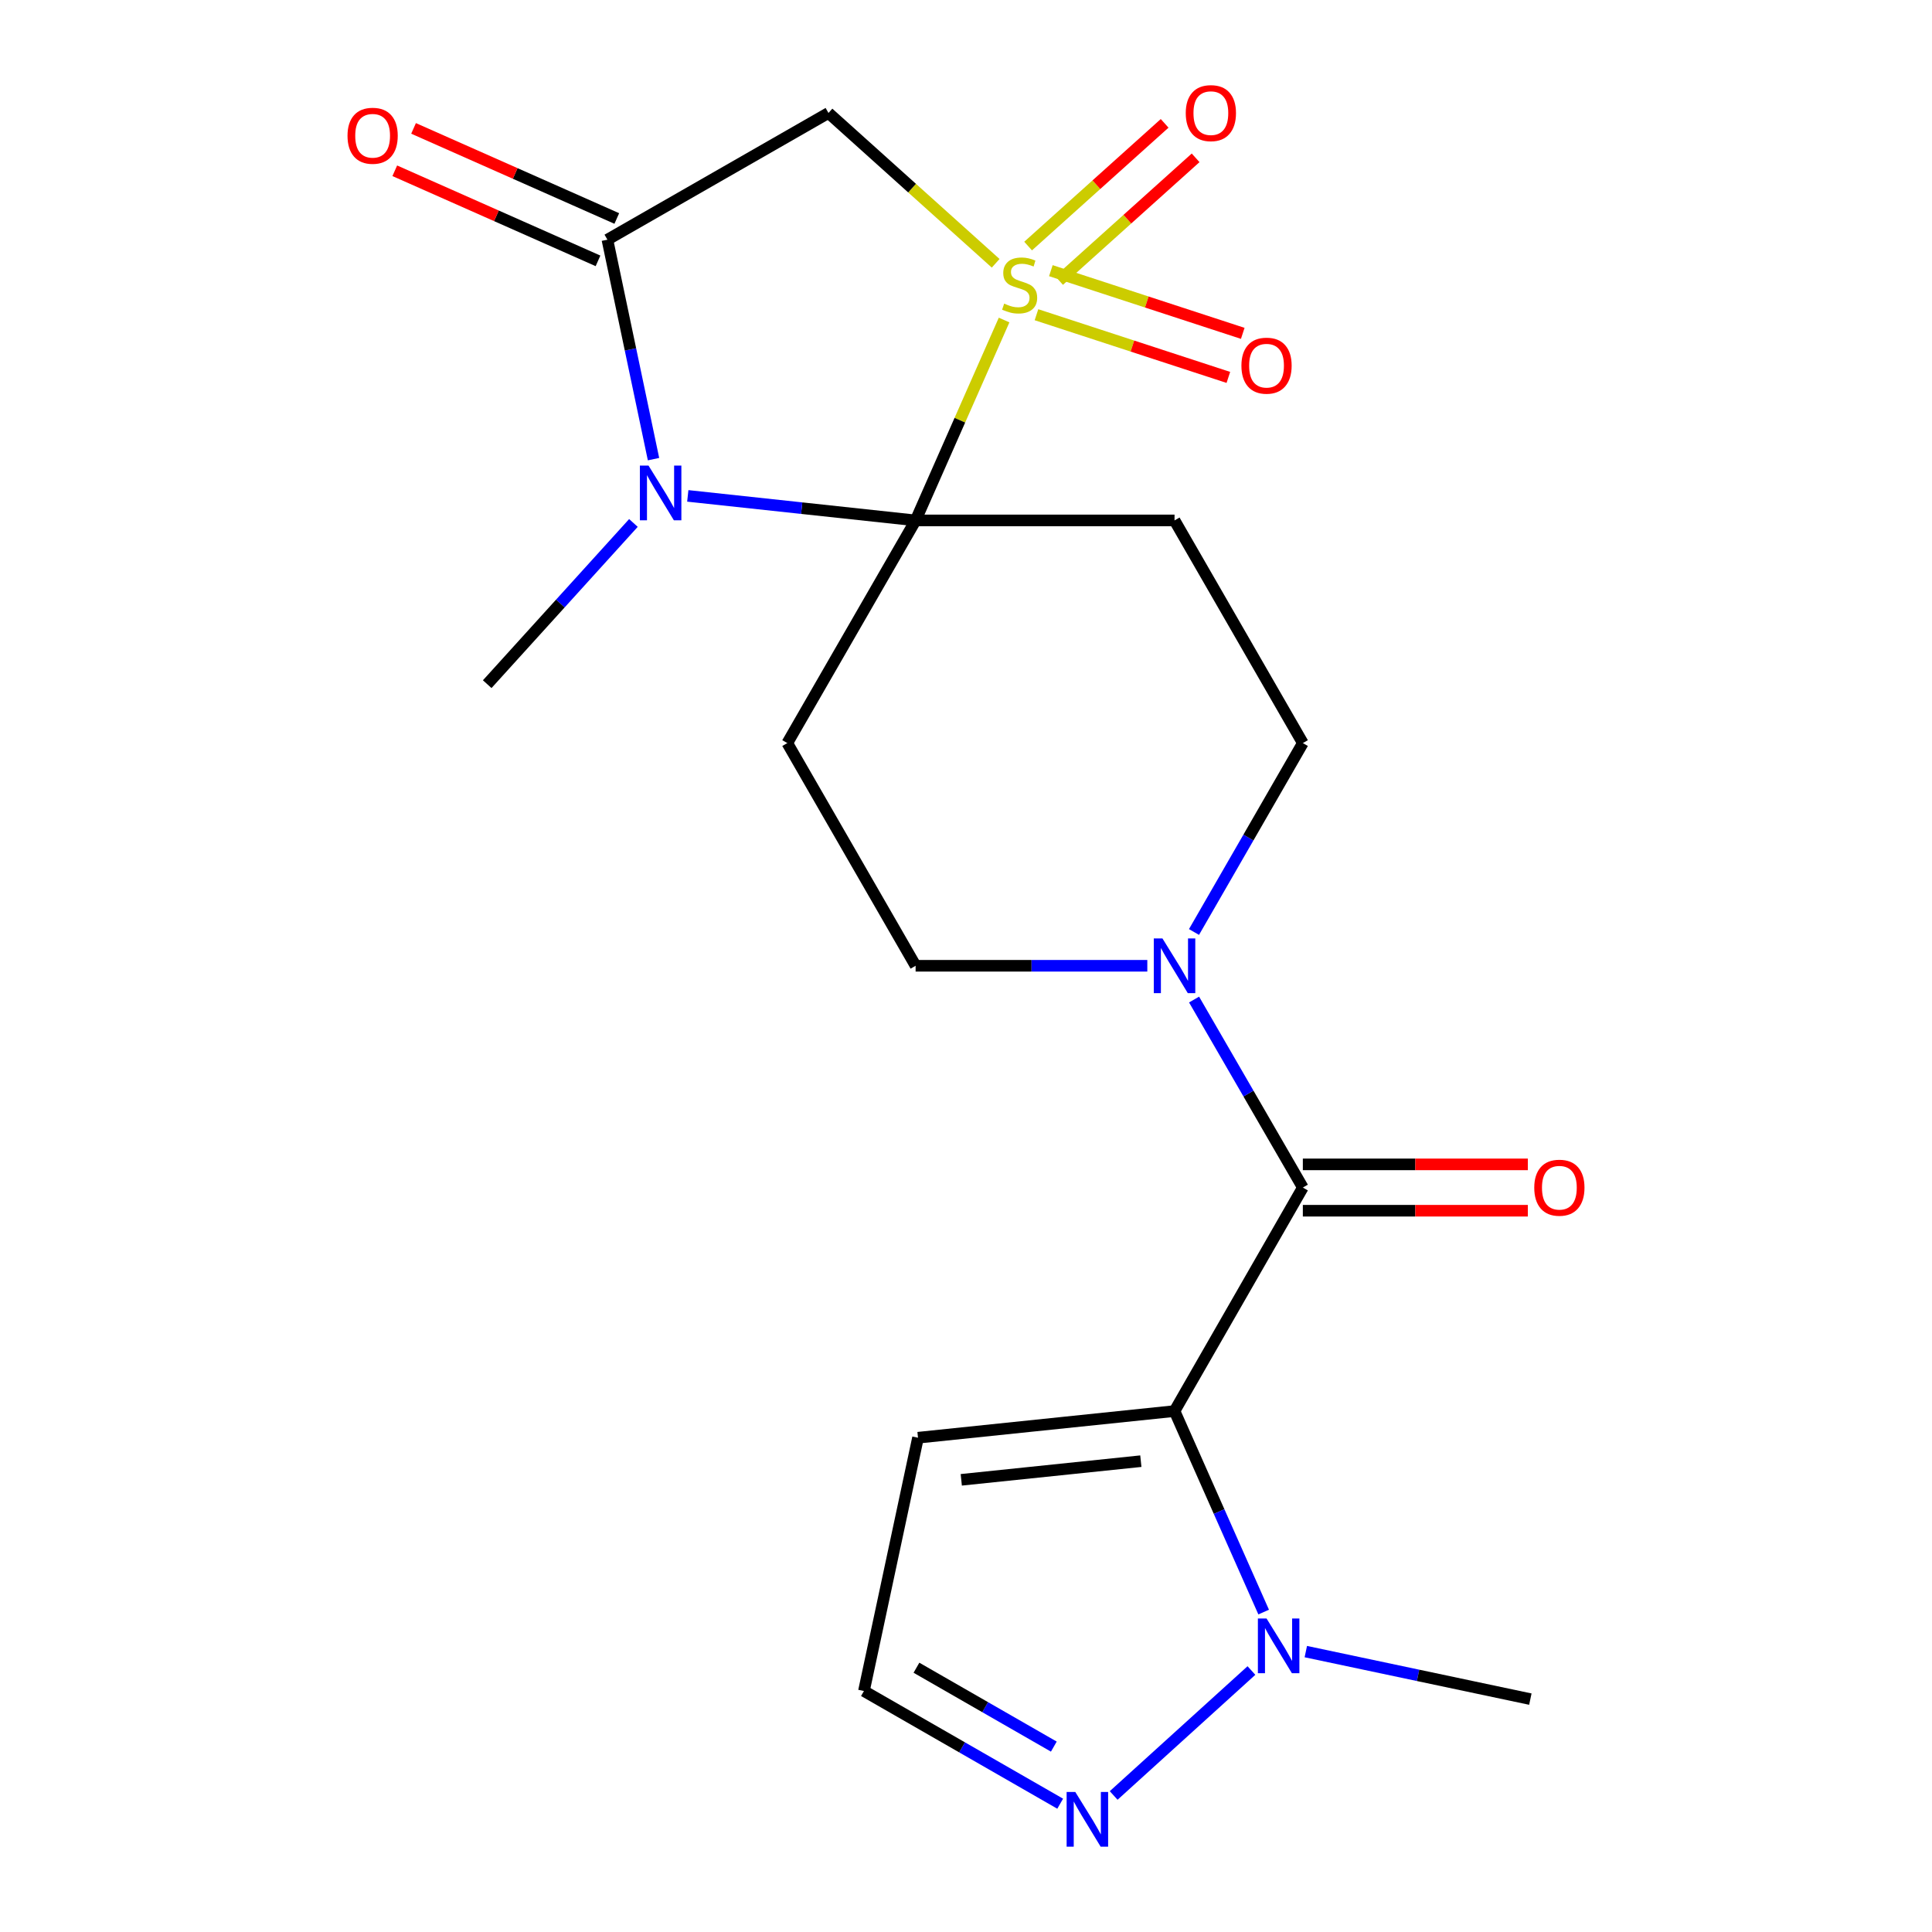 <?xml version='1.0' encoding='iso-8859-1'?>
<svg version='1.1' baseProfile='full'
              xmlns='http://www.w3.org/2000/svg'
                      xmlns:rdkit='http://www.rdkit.org/xml'
                      xmlns:xlink='http://www.w3.org/1999/xlink'
                  xml:space='preserve'
width='1000px' height='1000px' viewBox='0 0 1000 1000'>
<!-- END OF HEADER -->
<rect style='opacity:1.0;fill:#FFFFFF;stroke:none' width='1000' height='1000' x='0' y='0'> </rect>
<path class='bond-0' d='M 519.719,165.644 L 496.819,217.504' style='fill:none;fill-rule:evenodd;stroke:#CCCC00;stroke-width:6px;stroke-linecap:butt;stroke-linejoin:miter;stroke-opacity:1' />
<path class='bond-0' d='M 496.819,217.504 L 473.918,269.364' style='fill:none;fill-rule:evenodd;stroke:#000000;stroke-width:6px;stroke-linecap:butt;stroke-linejoin:miter;stroke-opacity:1' />
<path class='bond-4' d='M 515.354,136.278 L 472.087,97.375' style='fill:none;fill-rule:evenodd;stroke:#CCCC00;stroke-width:6px;stroke-linecap:butt;stroke-linejoin:miter;stroke-opacity:1' />
<path class='bond-4' d='M 472.087,97.375 L 428.819,58.472' style='fill:none;fill-rule:evenodd;stroke:#000000;stroke-width:6px;stroke-linecap:butt;stroke-linejoin:miter;stroke-opacity:1' />
<path class='bond-12' d='M 548.186,145.202 L 583.518,113.448' style='fill:none;fill-rule:evenodd;stroke:#CCCC00;stroke-width:6px;stroke-linecap:butt;stroke-linejoin:miter;stroke-opacity:1' />
<path class='bond-12' d='M 583.518,113.448 L 618.85,81.693' style='fill:none;fill-rule:evenodd;stroke:#FF0000;stroke-width:6px;stroke-linecap:butt;stroke-linejoin:miter;stroke-opacity:1' />
<path class='bond-12' d='M 532.15,127.36 L 567.482,95.605' style='fill:none;fill-rule:evenodd;stroke:#CCCC00;stroke-width:6px;stroke-linecap:butt;stroke-linejoin:miter;stroke-opacity:1' />
<path class='bond-12' d='M 567.482,95.605 L 602.815,63.85' style='fill:none;fill-rule:evenodd;stroke:#FF0000;stroke-width:6px;stroke-linecap:butt;stroke-linejoin:miter;stroke-opacity:1' />
<path class='bond-13' d='M 536.477,162.899 L 586.137,179.124' style='fill:none;fill-rule:evenodd;stroke:#CCCC00;stroke-width:6px;stroke-linecap:butt;stroke-linejoin:miter;stroke-opacity:1' />
<path class='bond-13' d='M 586.137,179.124 L 635.797,195.349' style='fill:none;fill-rule:evenodd;stroke:#FF0000;stroke-width:6px;stroke-linecap:butt;stroke-linejoin:miter;stroke-opacity:1' />
<path class='bond-13' d='M 543.927,140.096 L 593.587,156.321' style='fill:none;fill-rule:evenodd;stroke:#CCCC00;stroke-width:6px;stroke-linecap:butt;stroke-linejoin:miter;stroke-opacity:1' />
<path class='bond-13' d='M 593.587,156.321 L 643.248,172.546' style='fill:none;fill-rule:evenodd;stroke:#FF0000;stroke-width:6px;stroke-linecap:butt;stroke-linejoin:miter;stroke-opacity:1' />
<path class='bond-1' d='M 473.918,269.364 L 414.958,263.017' style='fill:none;fill-rule:evenodd;stroke:#000000;stroke-width:6px;stroke-linecap:butt;stroke-linejoin:miter;stroke-opacity:1' />
<path class='bond-1' d='M 414.958,263.017 L 355.997,256.67' style='fill:none;fill-rule:evenodd;stroke:#0000FF;stroke-width:6px;stroke-linecap:butt;stroke-linejoin:miter;stroke-opacity:1' />
<path class='bond-7' d='M 473.918,269.364 L 407.508,384.618' style='fill:none;fill-rule:evenodd;stroke:#000000;stroke-width:6px;stroke-linecap:butt;stroke-linejoin:miter;stroke-opacity:1' />
<path class='bond-8' d='M 473.918,269.364 L 607.938,269.364' style='fill:none;fill-rule:evenodd;stroke:#000000;stroke-width:6px;stroke-linecap:butt;stroke-linejoin:miter;stroke-opacity:1' />
<path class='bond-19' d='M 327.858,270.682 L 290.018,312.404' style='fill:none;fill-rule:evenodd;stroke:#0000FF;stroke-width:6px;stroke-linecap:butt;stroke-linejoin:miter;stroke-opacity:1' />
<path class='bond-19' d='M 290.018,312.404 L 252.179,354.125' style='fill:none;fill-rule:evenodd;stroke:#000000;stroke-width:6px;stroke-linecap:butt;stroke-linejoin:miter;stroke-opacity:1' />
<path class='bond-21' d='M 338.259,237.648 L 326.325,180.852' style='fill:none;fill-rule:evenodd;stroke:#0000FF;stroke-width:6px;stroke-linecap:butt;stroke-linejoin:miter;stroke-opacity:1' />
<path class='bond-21' d='M 326.325,180.852 L 314.391,124.056' style='fill:none;fill-rule:evenodd;stroke:#000000;stroke-width:6px;stroke-linecap:butt;stroke-linejoin:miter;stroke-opacity:1' />
<path class='bond-2' d='M 607.938,730.369 L 674.348,614.674' style='fill:none;fill-rule:evenodd;stroke:#000000;stroke-width:6px;stroke-linecap:butt;stroke-linejoin:miter;stroke-opacity:1' />
<path class='bond-6' d='M 607.938,730.369 L 631.003,782.386' style='fill:none;fill-rule:evenodd;stroke:#000000;stroke-width:6px;stroke-linecap:butt;stroke-linejoin:miter;stroke-opacity:1' />
<path class='bond-6' d='M 631.003,782.386 L 654.068,834.404' style='fill:none;fill-rule:evenodd;stroke:#0000FF;stroke-width:6px;stroke-linecap:butt;stroke-linejoin:miter;stroke-opacity:1' />
<path class='bond-11' d='M 607.938,730.369 L 475.158,744.162' style='fill:none;fill-rule:evenodd;stroke:#000000;stroke-width:6px;stroke-linecap:butt;stroke-linejoin:miter;stroke-opacity:1' />
<path class='bond-11' d='M 590.5,756.298 L 497.554,765.954' style='fill:none;fill-rule:evenodd;stroke:#000000;stroke-width:6px;stroke-linecap:butt;stroke-linejoin:miter;stroke-opacity:1' />
<path class='bond-3' d='M 314.391,124.056 L 428.819,58.472' style='fill:none;fill-rule:evenodd;stroke:#000000;stroke-width:6px;stroke-linecap:butt;stroke-linejoin:miter;stroke-opacity:1' />
<path class='bond-17' d='M 319.252,113.091 L 266.654,89.774' style='fill:none;fill-rule:evenodd;stroke:#000000;stroke-width:6px;stroke-linecap:butt;stroke-linejoin:miter;stroke-opacity:1' />
<path class='bond-17' d='M 266.654,89.774 L 214.056,66.458' style='fill:none;fill-rule:evenodd;stroke:#FF0000;stroke-width:6px;stroke-linecap:butt;stroke-linejoin:miter;stroke-opacity:1' />
<path class='bond-17' d='M 309.53,135.022 L 256.932,111.705' style='fill:none;fill-rule:evenodd;stroke:#000000;stroke-width:6px;stroke-linecap:butt;stroke-linejoin:miter;stroke-opacity:1' />
<path class='bond-17' d='M 256.932,111.705 L 204.334,88.389' style='fill:none;fill-rule:evenodd;stroke:#FF0000;stroke-width:6px;stroke-linecap:butt;stroke-linejoin:miter;stroke-opacity:1' />
<path class='bond-5' d='M 674.348,614.674 L 646.198,566.018' style='fill:none;fill-rule:evenodd;stroke:#000000;stroke-width:6px;stroke-linecap:butt;stroke-linejoin:miter;stroke-opacity:1' />
<path class='bond-5' d='M 646.198,566.018 L 618.048,517.362' style='fill:none;fill-rule:evenodd;stroke:#0000FF;stroke-width:6px;stroke-linecap:butt;stroke-linejoin:miter;stroke-opacity:1' />
<path class='bond-18' d='M 674.348,626.669 L 732.578,626.669' style='fill:none;fill-rule:evenodd;stroke:#000000;stroke-width:6px;stroke-linecap:butt;stroke-linejoin:miter;stroke-opacity:1' />
<path class='bond-18' d='M 732.578,626.669 L 790.808,626.669' style='fill:none;fill-rule:evenodd;stroke:#FF0000;stroke-width:6px;stroke-linecap:butt;stroke-linejoin:miter;stroke-opacity:1' />
<path class='bond-18' d='M 674.348,602.68 L 732.578,602.68' style='fill:none;fill-rule:evenodd;stroke:#000000;stroke-width:6px;stroke-linecap:butt;stroke-linejoin:miter;stroke-opacity:1' />
<path class='bond-18' d='M 732.578,602.68 L 790.808,602.68' style='fill:none;fill-rule:evenodd;stroke:#FF0000;stroke-width:6px;stroke-linecap:butt;stroke-linejoin:miter;stroke-opacity:1' />
<path class='bond-10' d='M 647.739,864.658 L 576.431,929.333' style='fill:none;fill-rule:evenodd;stroke:#0000FF;stroke-width:6px;stroke-linecap:butt;stroke-linejoin:miter;stroke-opacity:1' />
<path class='bond-20' d='M 675.889,854.865 L 733.999,867.163' style='fill:none;fill-rule:evenodd;stroke:#0000FF;stroke-width:6px;stroke-linecap:butt;stroke-linejoin:miter;stroke-opacity:1' />
<path class='bond-20' d='M 733.999,867.163 L 792.108,879.461' style='fill:none;fill-rule:evenodd;stroke:#000000;stroke-width:6px;stroke-linecap:butt;stroke-linejoin:miter;stroke-opacity:1' />
<path class='bond-14' d='M 407.508,384.618 L 473.918,499.886' style='fill:none;fill-rule:evenodd;stroke:#000000;stroke-width:6px;stroke-linecap:butt;stroke-linejoin:miter;stroke-opacity:1' />
<path class='bond-15' d='M 607.938,269.364 L 674.348,384.618' style='fill:none;fill-rule:evenodd;stroke:#000000;stroke-width:6px;stroke-linecap:butt;stroke-linejoin:miter;stroke-opacity:1' />
<path class='bond-9' d='M 618.012,482.4 L 646.18,433.509' style='fill:none;fill-rule:evenodd;stroke:#0000FF;stroke-width:6px;stroke-linecap:butt;stroke-linejoin:miter;stroke-opacity:1' />
<path class='bond-9' d='M 646.18,433.509 L 674.348,384.618' style='fill:none;fill-rule:evenodd;stroke:#000000;stroke-width:6px;stroke-linecap:butt;stroke-linejoin:miter;stroke-opacity:1' />
<path class='bond-22' d='M 593.847,499.886 L 533.883,499.886' style='fill:none;fill-rule:evenodd;stroke:#0000FF;stroke-width:6px;stroke-linecap:butt;stroke-linejoin:miter;stroke-opacity:1' />
<path class='bond-22' d='M 533.883,499.886 L 473.918,499.886' style='fill:none;fill-rule:evenodd;stroke:#000000;stroke-width:6px;stroke-linecap:butt;stroke-linejoin:miter;stroke-opacity:1' />
<path class='bond-23' d='M 548.751,933.592 L 497.961,904.427' style='fill:none;fill-rule:evenodd;stroke:#0000FF;stroke-width:6px;stroke-linecap:butt;stroke-linejoin:miter;stroke-opacity:1' />
<path class='bond-23' d='M 497.961,904.427 L 447.171,875.263' style='fill:none;fill-rule:evenodd;stroke:#000000;stroke-width:6px;stroke-linecap:butt;stroke-linejoin:miter;stroke-opacity:1' />
<path class='bond-23' d='M 545.459,904.039 L 509.906,883.624' style='fill:none;fill-rule:evenodd;stroke:#0000FF;stroke-width:6px;stroke-linecap:butt;stroke-linejoin:miter;stroke-opacity:1' />
<path class='bond-23' d='M 509.906,883.624 L 474.353,863.209' style='fill:none;fill-rule:evenodd;stroke:#000000;stroke-width:6px;stroke-linecap:butt;stroke-linejoin:miter;stroke-opacity:1' />
<path class='bond-16' d='M 475.158,744.162 L 447.171,875.263' style='fill:none;fill-rule:evenodd;stroke:#000000;stroke-width:6px;stroke-linecap:butt;stroke-linejoin:miter;stroke-opacity:1' />
<path  class='atom-0' d='M 519.761 157.152
Q 520.081 157.272, 521.401 157.832
Q 522.721 158.392, 524.161 158.752
Q 525.641 159.072, 527.081 159.072
Q 529.761 159.072, 531.321 157.792
Q 532.881 156.472, 532.881 154.192
Q 532.881 152.632, 532.081 151.672
Q 531.321 150.712, 530.121 150.192
Q 528.921 149.672, 526.921 149.072
Q 524.401 148.312, 522.881 147.592
Q 521.401 146.872, 520.321 145.352
Q 519.281 143.832, 519.281 141.272
Q 519.281 137.712, 521.681 135.512
Q 524.121 133.312, 528.921 133.312
Q 532.201 133.312, 535.921 134.872
L 535.001 137.952
Q 531.601 136.552, 529.041 136.552
Q 526.281 136.552, 524.761 137.712
Q 523.241 138.832, 523.281 140.792
Q 523.281 142.312, 524.041 143.232
Q 524.841 144.152, 525.961 144.672
Q 527.121 145.192, 529.041 145.792
Q 531.601 146.592, 533.121 147.392
Q 534.641 148.192, 535.721 149.832
Q 536.841 151.432, 536.841 154.192
Q 536.841 158.112, 534.201 160.232
Q 531.601 162.312, 527.241 162.312
Q 524.721 162.312, 522.801 161.752
Q 520.921 161.232, 518.681 160.312
L 519.761 157.152
' fill='#CCCC00'/>
<path  class='atom-2' d='M 335.678 240.997
L 344.958 255.997
Q 345.878 257.477, 347.358 260.157
Q 348.838 262.837, 348.918 262.997
L 348.918 240.997
L 352.678 240.997
L 352.678 269.317
L 348.798 269.317
L 338.838 252.917
Q 337.678 250.997, 336.438 248.797
Q 335.238 246.597, 334.878 245.917
L 334.878 269.317
L 331.198 269.317
L 331.198 240.997
L 335.678 240.997
' fill='#0000FF'/>
<path  class='atom-7' d='M 655.56 837.727
L 664.84 852.727
Q 665.76 854.207, 667.24 856.887
Q 668.72 859.567, 668.8 859.727
L 668.8 837.727
L 672.56 837.727
L 672.56 866.047
L 668.68 866.047
L 658.72 849.647
Q 657.56 847.727, 656.32 845.527
Q 655.12 843.327, 654.76 842.647
L 654.76 866.047
L 651.08 866.047
L 651.08 837.727
L 655.56 837.727
' fill='#0000FF'/>
<path  class='atom-10' d='M 601.678 485.726
L 610.958 500.726
Q 611.878 502.206, 613.358 504.886
Q 614.838 507.566, 614.918 507.726
L 614.918 485.726
L 618.678 485.726
L 618.678 514.046
L 614.798 514.046
L 604.838 497.646
Q 603.678 495.726, 602.438 493.526
Q 601.238 491.326, 600.878 490.646
L 600.878 514.046
L 597.198 514.046
L 597.198 485.726
L 601.678 485.726
' fill='#0000FF'/>
<path  class='atom-11' d='M 556.565 927.513
L 565.845 942.513
Q 566.765 943.993, 568.245 946.673
Q 569.725 949.353, 569.805 949.513
L 569.805 927.513
L 573.565 927.513
L 573.565 955.833
L 569.685 955.833
L 559.725 939.433
Q 558.565 937.513, 557.325 935.313
Q 556.125 933.113, 555.765 932.433
L 555.765 955.833
L 552.085 955.833
L 552.085 927.513
L 556.565 927.513
' fill='#0000FF'/>
<path  class='atom-13' d='M 613.743 58.552
Q 613.743 51.752, 617.103 47.952
Q 620.463 44.152, 626.743 44.152
Q 633.023 44.152, 636.383 47.952
Q 639.743 51.752, 639.743 58.552
Q 639.743 65.432, 636.343 69.352
Q 632.943 73.232, 626.743 73.232
Q 620.503 73.232, 617.103 69.352
Q 613.743 65.472, 613.743 58.552
M 626.743 70.032
Q 631.063 70.032, 633.383 67.152
Q 635.743 64.232, 635.743 58.552
Q 635.743 52.992, 633.383 50.192
Q 631.063 47.352, 626.743 47.352
Q 622.423 47.352, 620.063 50.152
Q 617.743 52.952, 617.743 58.552
Q 617.743 64.272, 620.063 67.152
Q 622.423 70.032, 626.743 70.032
' fill='#FF0000'/>
<path  class='atom-14' d='M 642.556 189.267
Q 642.556 182.467, 645.916 178.667
Q 649.276 174.867, 655.556 174.867
Q 661.836 174.867, 665.196 178.667
Q 668.556 182.467, 668.556 189.267
Q 668.556 196.147, 665.156 200.067
Q 661.756 203.947, 655.556 203.947
Q 649.316 203.947, 645.916 200.067
Q 642.556 196.187, 642.556 189.267
M 655.556 200.747
Q 659.876 200.747, 662.196 197.867
Q 664.556 194.947, 664.556 189.267
Q 664.556 183.707, 662.196 180.907
Q 659.876 178.067, 655.556 178.067
Q 651.236 178.067, 648.876 180.867
Q 646.556 183.667, 646.556 189.267
Q 646.556 194.987, 648.876 197.867
Q 651.236 200.747, 655.556 200.747
' fill='#FF0000'/>
<path  class='atom-18' d='M 179.872 70.267
Q 179.872 63.467, 183.232 59.667
Q 186.592 55.867, 192.872 55.867
Q 199.152 55.867, 202.512 59.667
Q 205.872 63.467, 205.872 70.267
Q 205.872 77.147, 202.472 81.067
Q 199.072 84.947, 192.872 84.947
Q 186.632 84.947, 183.232 81.067
Q 179.872 77.187, 179.872 70.267
M 192.872 81.747
Q 197.192 81.747, 199.512 78.867
Q 201.872 75.947, 201.872 70.267
Q 201.872 64.707, 199.512 61.907
Q 197.192 59.067, 192.872 59.067
Q 188.552 59.067, 186.192 61.867
Q 183.872 64.667, 183.872 70.267
Q 183.872 75.987, 186.192 78.867
Q 188.552 81.747, 192.872 81.747
' fill='#FF0000'/>
<path  class='atom-19' d='M 794.128 614.754
Q 794.128 607.954, 797.488 604.154
Q 800.848 600.354, 807.128 600.354
Q 813.408 600.354, 816.768 604.154
Q 820.128 607.954, 820.128 614.754
Q 820.128 621.634, 816.728 625.554
Q 813.328 629.434, 807.128 629.434
Q 800.888 629.434, 797.488 625.554
Q 794.128 621.674, 794.128 614.754
M 807.128 626.234
Q 811.448 626.234, 813.768 623.354
Q 816.128 620.434, 816.128 614.754
Q 816.128 609.194, 813.768 606.394
Q 811.448 603.554, 807.128 603.554
Q 802.808 603.554, 800.448 606.354
Q 798.128 609.154, 798.128 614.754
Q 798.128 620.474, 800.448 623.354
Q 802.808 626.234, 807.128 626.234
' fill='#FF0000'/>
</svg>
